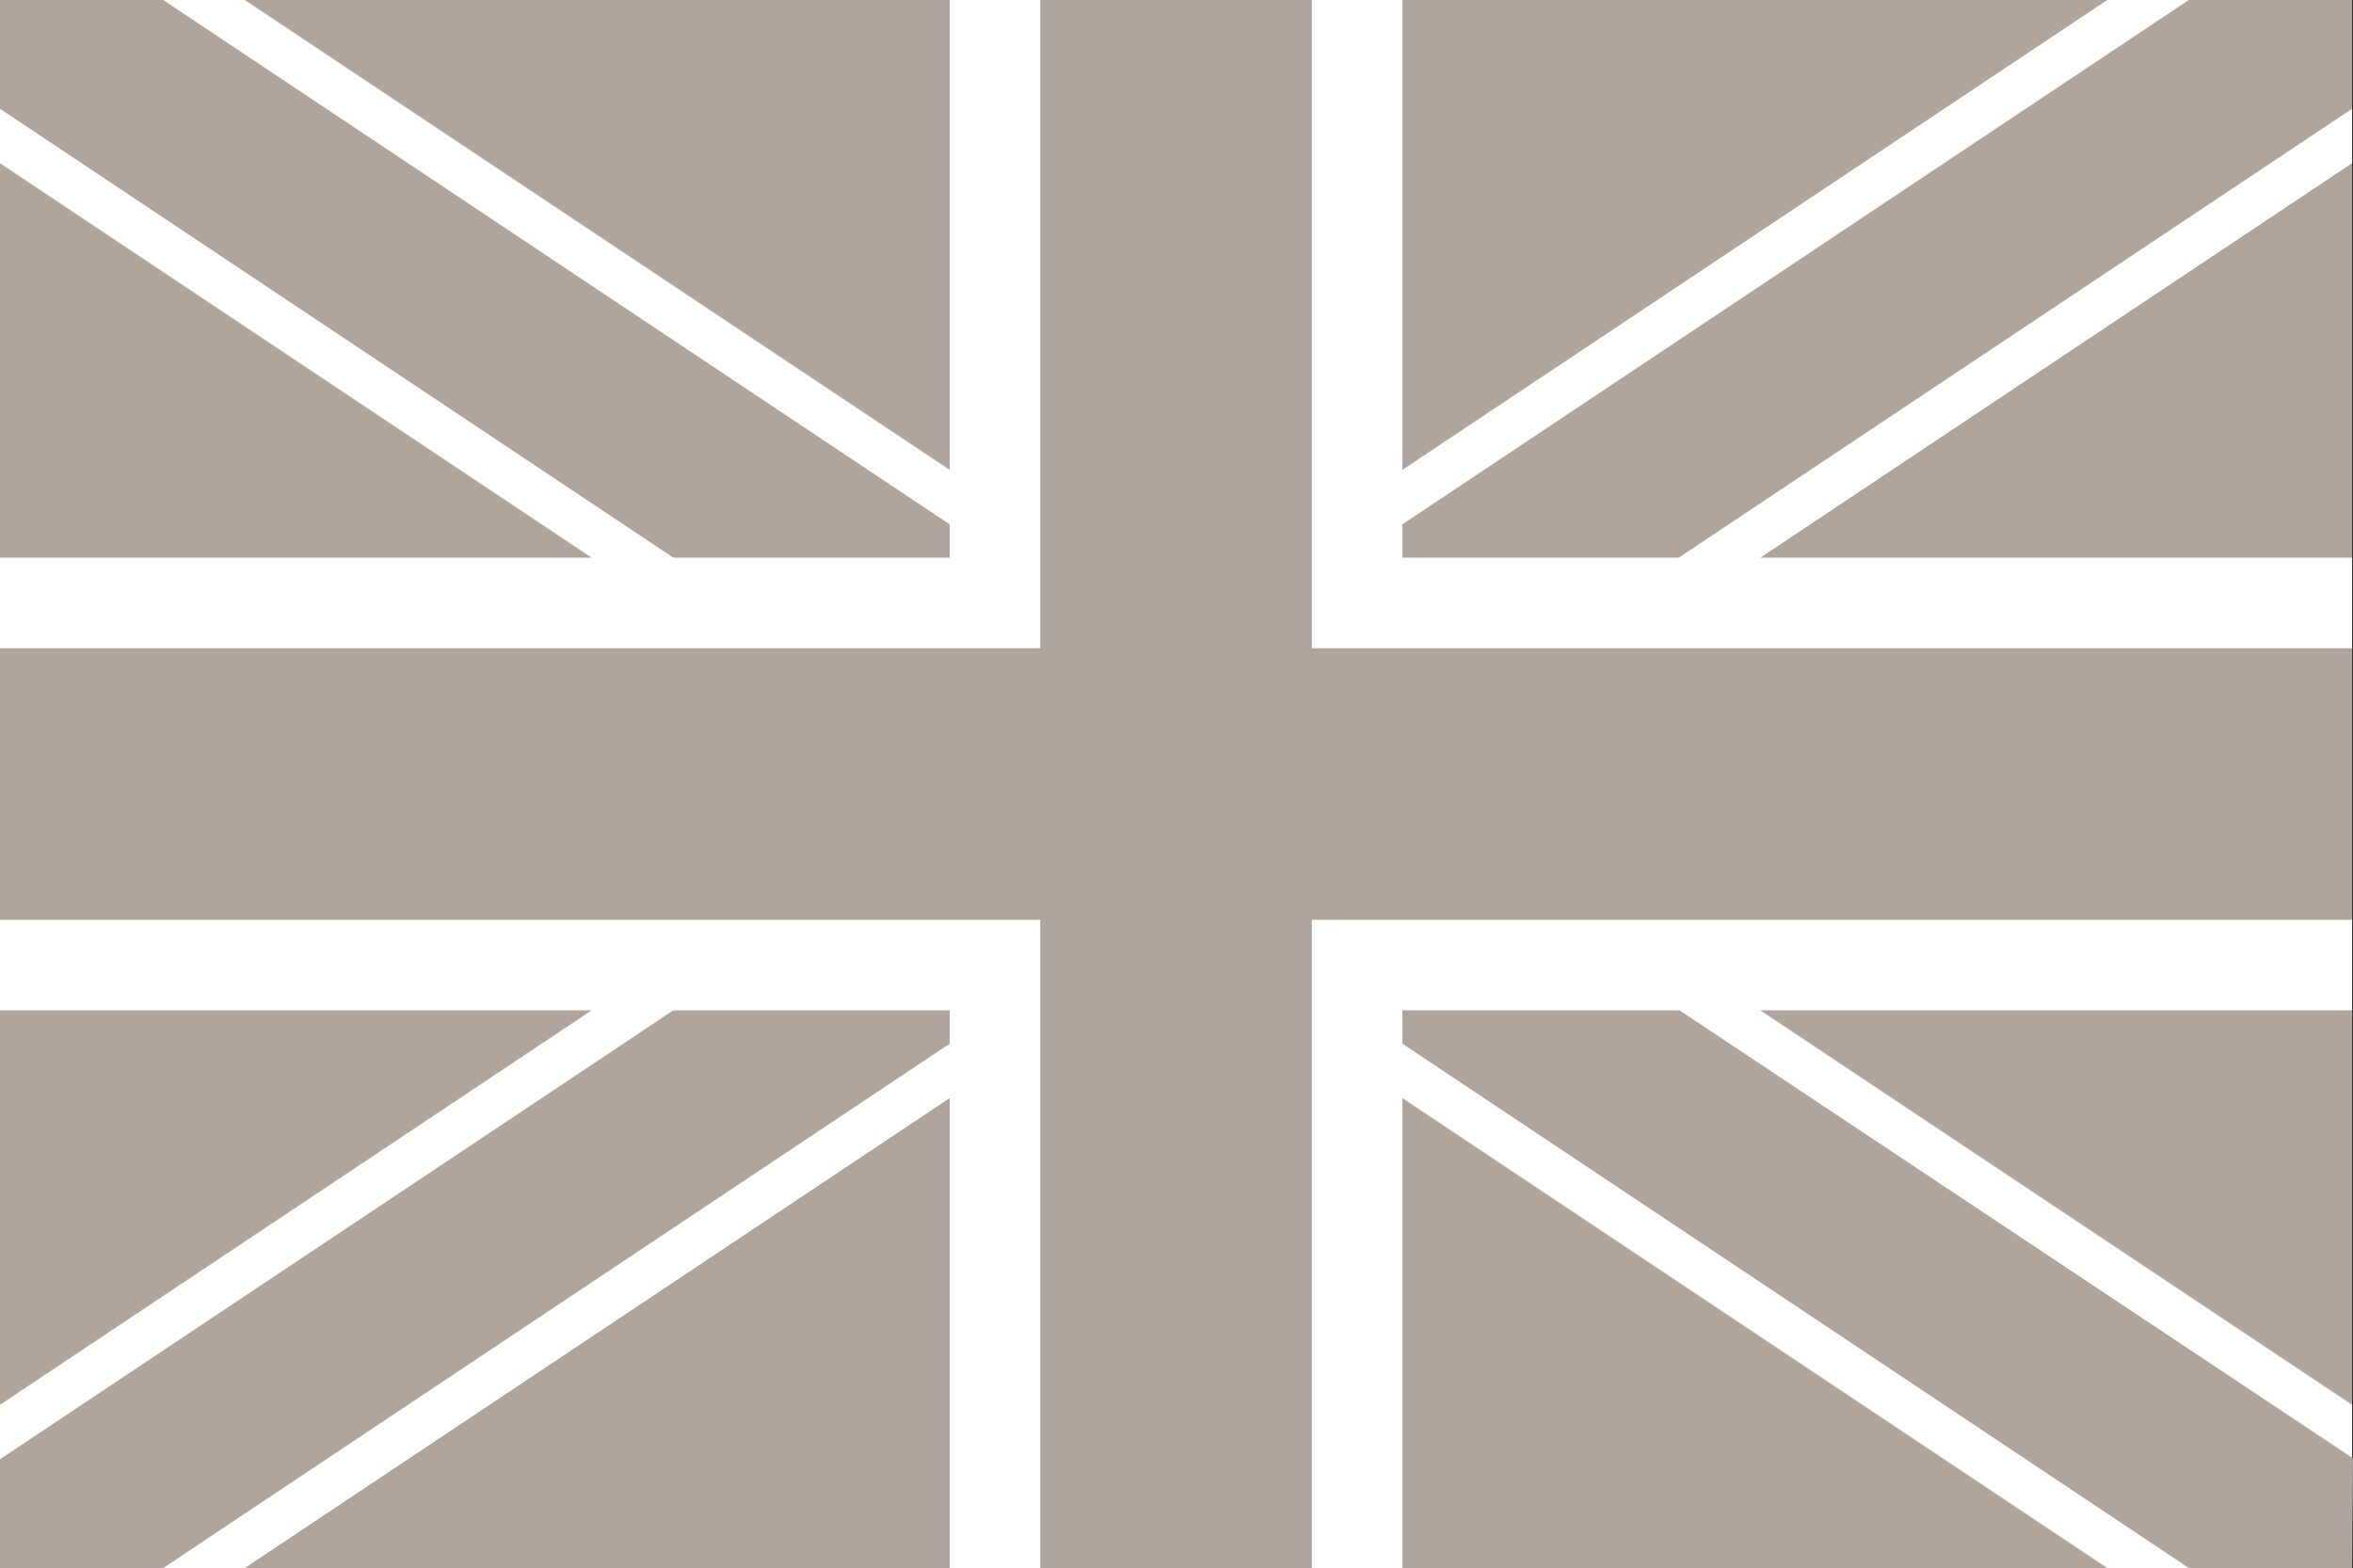 <svg id="Calque_1" data-name="Calque 1" xmlns="http://www.w3.org/2000/svg" width="900.36" height="600" viewBox="0 0 900.36 600"><rect x="0" y="0" width="900.36" height="600" fill="#333333" stroke="none"/><title>Flag_of_the_United_Kingdom-grey</title><rect width="900" height="600" style="fill:none"/><path d="M6.93,0V600h900V0Z" transform="translate(-6.93 0)" style="fill:#afa59d"/><polygon points="900 62.45 900 0 806.33 0 450 237.55 93.67 0 0 0 0 62.45 356.32 300 0 537.55 0 600 93.67 600 450 362.45 806.33 600 900 600 900 560.35 900 537.55 543.67 300 900 62.45" style="fill:#fff"/><polyline points="900 600 450 600 0 600 0 300 0 0 450 0 900 0" style="fill:none"/><polygon points="900 41.63 900 0 837.55 0 450 258.37 62.45 0 0 0 0 41.63 387.55 300 0 558.37 0 600 62.45 600 450 341.63 837.55 600 900 600 900.36 558.01 512.45 300 900 41.63" style="fill:#afa59d"/><path d="M456.93,0V600M6.93,300h900" transform="translate(-6.93 0)" style="stroke:#fff;stroke-miterlimit:80;stroke-width:173.205px"/><polygon points="501.96 248.04 501.96 0 398.04 0 398.04 248.04 0 248.04 0 351.96 398.04 351.96 398.04 600 501.96 600 501.96 351.96 900 351.96 900 248.04 501.96 248.04" style="fill:#afa59d"/></svg>
